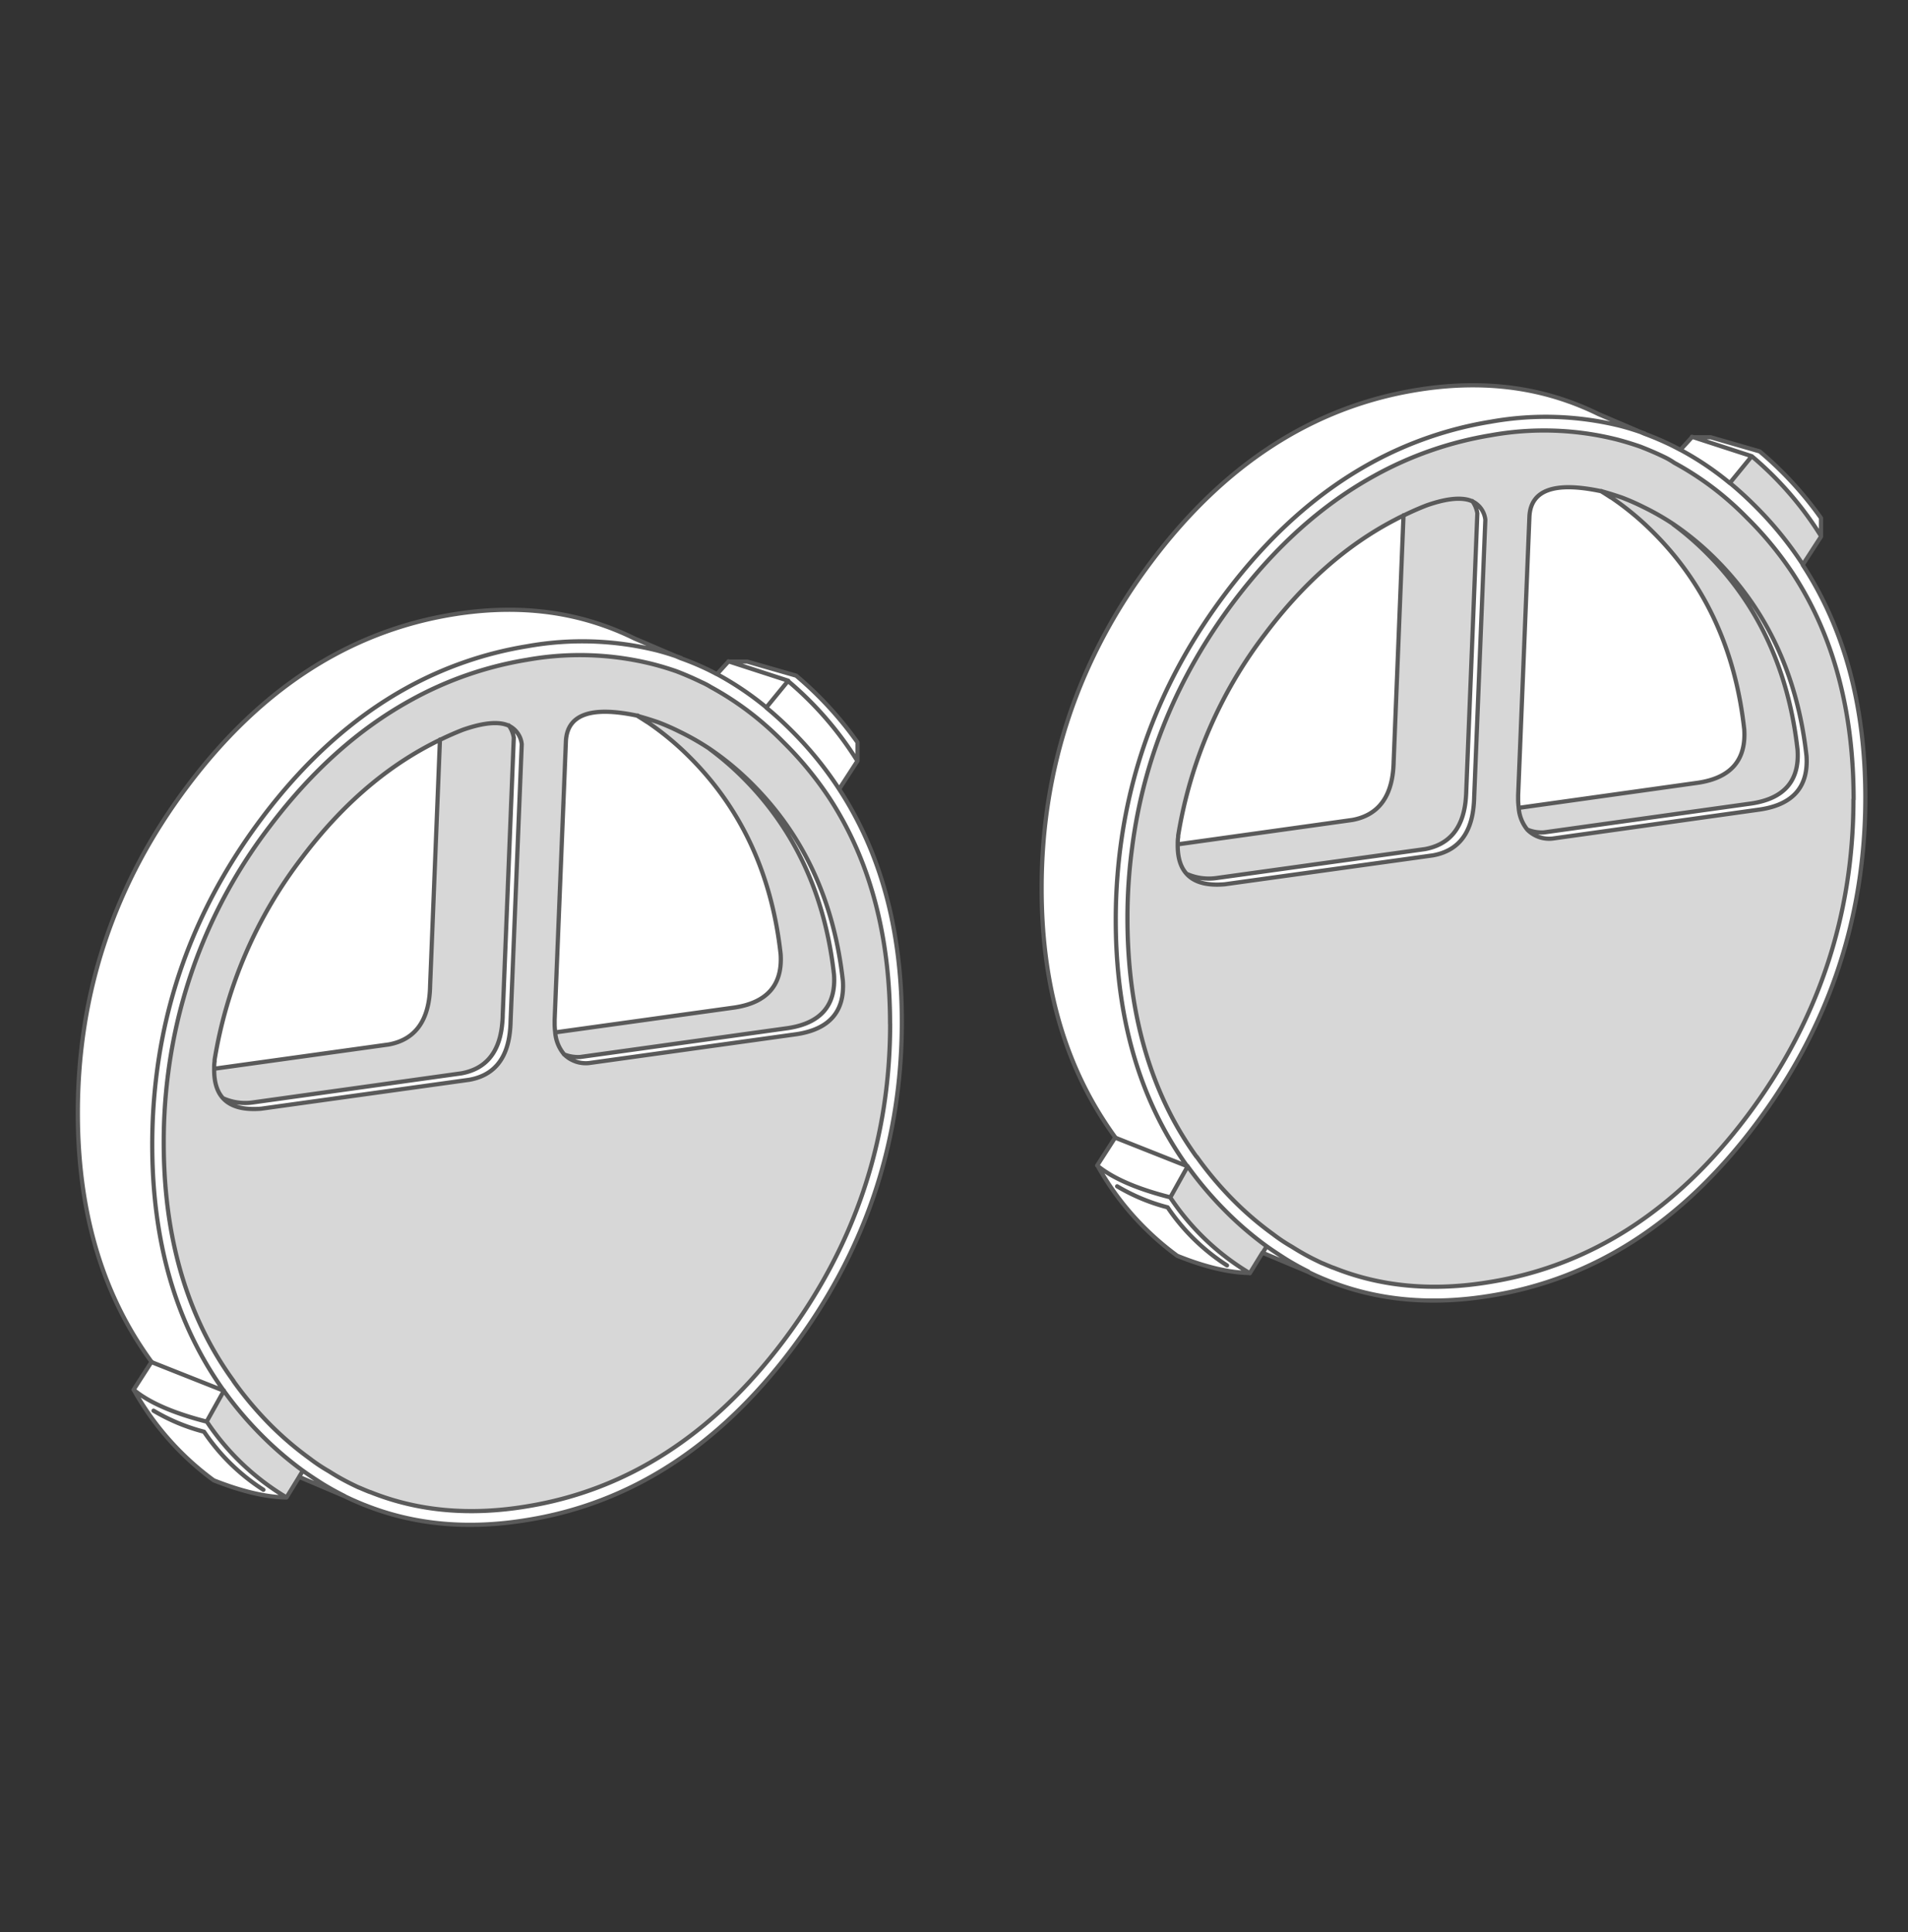 <?xml version="1.0" encoding="UTF-8"?>
<svg xmlns="http://www.w3.org/2000/svg" id="图层_1" data-name="图层 1" viewBox="0 0 453.54 459.21">
  <rect x="0" y="0" width="453.54" height="459.21" fill="#333333" stroke="none"/>
  <defs>
    <style>.cls-1{fill:#fff;}.cls-2{fill:#d7d7d7;}.cls-3{fill:none;stroke:#5a5a5a;stroke-linecap:round;stroke-linejoin:round;}</style>
  </defs>
  <title>画板 7</title>
  <g id="Layer2_277_FILL" data-name="Layer2 277 FILL">
    <path class="cls-1" d="M260.81,277a67.29,67.29,0,0,0,19,21.51q9.93,4,17.31,4.09a58.81,58.81,0,0,1-18.94-18.05q-11.84-3-17.36-7.55m4.67,5a46.28,46.28,0,0,0,12,5,48.84,48.84,0,0,0,14.11,13.79,48.84,48.84,0,0,1-14.11-13.79,46.28,46.28,0,0,1-12-5m-.37-11.59s0,0-.05-.06v.06h.05m17.1,6.87a.19.19,0,0,0,0-.1l-17.05-6.77h-.05L260.81,277q5.54,4.51,17.36,7.55l4-7.29m18.78,19-.89,1.47,10.81,4.51q-2.67-1.31-5.25-2.88c-1.57-1-3.12-2-4.67-3.1M402.14,103.88l-2.73,3a72.94,72.94,0,0,1,11.75,7.92l5.2-6.35-14.22-4.61m4.46,0h-4.46l14.22,4.61a80.34,80.34,0,0,1,16.47,19v-4.4a84,84,0,0,0-14.59-15.85l-11.64-3.35m-9.6,1.78c-2-1-4.05-1.81-6.14-2.57-1.86-.68-3.76-1.28-5.72-1.79a73.64,73.64,0,0,0-30.85-1,89,89,0,0,0-28.8,10q-18.94,10.55-34.2,30.8-20.71,27.54-25,60.33a136.1,136.1,0,0,0-1.1,17.36q0,27.4,10.55,48a88.12,88.12,0,0,0,6.4,10.44.19.19,0,0,1,0,.1,87,87,0,0,0,9.08,10.65,81.8,81.8,0,0,0,9.7,8.34c1.55,1.11,3.1,2.14,4.67,3.1s3.47,2,5.25,2.88c.66.35,1.31.67,1.94.95l.52.21c.68.31,1.36.61,2.05.89.16.06.32.12.47.16q17.46,7,38.4,3.51,36.88-6,63-40.66t26.12-77.75q0-32.48-14.89-55.29a85.61,85.61,0,0,0-11.23-13.8q-3-3-6.09-5.56a72.94,72.94,0,0,0-11.75-7.92c-.8-.43-1.6-.85-2.41-1.26m-7.24.52c2,.77,4,1.63,5.93,2.57A18.61,18.61,0,0,1,398,110a71.88,71.88,0,0,1,11.39,7.66,77,77,0,0,1,5.87,5.4,82.88,82.88,0,0,1,11,13.38q14.37,22.1,14.37,53.57,0,41.66-25.34,75.33-25.23,33.52-61,39.35-20.3,3.41-37.19-3.36a2.91,2.91,0,0,1-.47-.16c-.7-.28-1.37-.56-2-.84l-.42-.15c-.66-.32-1.31-.63-1.94-.95a55.41,55.41,0,0,1-5.09-2.88,40.93,40.93,0,0,1-4.51-3,78,78,0,0,1-9.44-8.08,84,84,0,0,1-8.71-10.34l0,0a79.63,79.63,0,0,1-6.25-10.18q-10.28-19.88-10.28-46.43a125.93,125.93,0,0,1,1.1-16.73A121.83,121.83,0,0,1,293.23,143q14.79-19.58,33.15-29.75a85.61,85.61,0,0,1,27.91-9.75,71.42,71.42,0,0,1,30,1q2.78.73,5.51,1.68M353,123.5a5.48,5.48,0,0,0-3.09-4.41,6.68,6.68,0,0,1,1.21,2.94l-2.63,65.84c0,1-.1,2-.21,2.93q-1.2,9.45-9.6,11l-49.52,6.87a12.79,12.79,0,0,1-7.19-1q2.76,3,9.08,2.46l49.47-6.87q8.43-1.5,9.6-11a19.36,19.36,0,0,0,.21-2.94L353,123.5m-73,75.07c0,.12,0,.24-.05.37-.05.59-.08,1.17-.11,1.73l41.55-5.77q9.6-1.78,9.81-14l2.31-58.49c-.64.33-1.29.67-1.94,1q-17.13,9-30.8,27.07a107.37,107.37,0,0,0-20.77,48.06M382.78,118.2c-.72-.49-1.45-1-2.2-1.42,0,0,0,0-.06,0a.41.41,0,0,1-.21,0q-16.28-3.36-16.78,6.08L360.85,189q0,.64,0,1.26c0,.61.06,1.18.11,1.73l42.7-5.93q11.64-1.79,10.91-12.69-3.15-28.33-21.56-46.75a67.76,67.76,0,0,0-10.23-8.44m-2.2-1.42c.75.46,1.48.93,2.2,1.42-.6-.46-1.23-.89-1.89-1.31l-.31-.11M407.8,133a68.45,68.45,0,0,0-10.12-8.39,69.63,69.63,0,0,1,8,6.92q18.41,18.42,21.56,46.75.74,10.9-10.91,12.69l-49.42,6.87a9.23,9.23,0,0,1-3.89-.62A7.4,7.4,0,0,0,369,199.3l49.42-6.87q11.73-1.78,11-12.75Q426.22,151.42,407.8,133M373.18,95.53l-.73-.26q-16.38-5.74-35.78-2.57-36.89,6.09-63,40.76t-26.07,77.7q0,32.61,15,55.51c.82,1.23,1.66,2.44,2.52,3.61,0,0,0,.06.05.06l17.05,6.77a88.12,88.12,0,0,1-6.4-10.44q-10.54-20.55-10.55-48a136.1,136.1,0,0,1,1.1-17.36q4.26-32.79,25-60.33,15.25-20.27,34.2-30.8a89,89,0,0,1,28.8-10,73.64,73.64,0,0,1,30.85,1c2,.51,3.86,1.11,5.72,1.79l-11-4.72A66.3,66.3,0,0,0,373.18,95.53Z"></path>
    <path class="cls-2" d="M300.1,297.67l.89-1.47a81.8,81.8,0,0,1-9.7-8.34,87,87,0,0,1-9.08-10.65l-4,7.29a58.81,58.81,0,0,0,18.94,18.05l3-4.88M417.25,120.4a85.61,85.61,0,0,1,11.23,13.8l4.35-6.72a80.34,80.34,0,0,0-16.47-19l-5.2,6.35q3.12,2.58,6.09,5.56m-21.56-11.65c-1.93-.94-3.9-1.8-5.93-2.57q-2.73-.95-5.51-1.68a71.42,71.42,0,0,0-30-1,85.61,85.61,0,0,0-27.91,9.75Q308,123.4,293.23,143A121.83,121.83,0,0,0,269,201.51a125.93,125.93,0,0,0-1.1,16.73q0,26.55,10.28,46.43a79.63,79.63,0,0,0,6.25,10.18l0,0a84,84,0,0,0,8.71,10.34,78,78,0,0,0,9.44,8.08,40.93,40.93,0,0,0,4.51,3,55.41,55.41,0,0,0,5.09,2.88c.63.32,1.28.63,1.94.95l.42.15c.63.28,1.3.56,2,.84a2.91,2.91,0,0,0,.47.16q16.89,6.76,37.19,3.36,35.73-5.82,61-39.35T440.59,190q0-31.49-14.37-53.57a82.88,82.88,0,0,0-11-13.38,77,77,0,0,0-5.87-5.4A71.88,71.88,0,0,0,398,110a18.61,18.61,0,0,0-2.3-1.21m-5.09,11.81a59.39,59.39,0,0,1,7.08,4A68.45,68.45,0,0,1,407.8,133q18.43,18.42,21.57,46.69.75,11-11,12.75L369,199.3a7.4,7.4,0,0,1-5.93-2.09A9.51,9.51,0,0,1,361,192c0-.55-.09-1.12-.11-1.73q0-.61,0-1.26l2.68-66.26q.5-9.44,16.78-6.08a.41.41,0,0,0,.21,0s0,0,.06,0l.31.11c1.55.42,3.07.89,4.57,1.41,1.74.67,3.46,1.42,5.14,2.26M282,207.65q-2.14-2.35-2.1-7c0-.56.06-1.14.11-1.73,0-.13,0-.25.05-.37a107.37,107.37,0,0,1,20.77-48.06q13.68-18.12,30.8-27.07c.65-.32,1.3-.66,1.94-1,1.82-.87,3.65-1.67,5.51-2.42q6.09-2.09,9.55-1.36a6.48,6.48,0,0,1,1.31.42A5.48,5.48,0,0,1,353,123.5l-2.67,65.78a19.36,19.36,0,0,1-.21,2.94q-1.17,9.53-9.6,11l-49.47,6.87q-6.33.58-9.08-2.46m-2.1-7q0,4.62,2.1,7a12.79,12.79,0,0,0,7.19,1l49.52-6.87q8.4-1.57,9.6-11c.11-.94.18-1.92.21-2.93L351.15,122a6.68,6.68,0,0,0-1.21-2.94,6.48,6.48,0,0,0-1.31-.42q-3.45-.73-9.55,1.36c-1.86.75-3.69,1.55-5.51,2.42l-2.31,58.49q-.21,12.18-9.81,14l-41.55,5.77M397.68,124.6a59.39,59.39,0,0,0-7.08-4c-1.68-.84-3.4-1.59-5.14-2.26-1.5-.52-3-1-4.57-1.41.66.42,1.29.85,1.89,1.31A67.76,67.76,0,0,1,393,126.64q18.42,18.42,21.56,46.75.74,10.91-10.91,12.69L361,192a9.51,9.51,0,0,0,2.09,5.2,9.23,9.23,0,0,0,3.89.62L416.36,191q11.64-1.78,10.91-12.69-3.15-28.34-21.56-46.75A69.63,69.63,0,0,0,397.68,124.6Z"></path>
  </g>
  <path id="Layer2_277_1_STROKES" data-name="Layer2 277 1 STROKES" class="cls-3" d="M279.82,298.45q9.93,4,17.31,4.1m-36.3-25.61a67.08,67.08,0,0,0,19,21.51m-14.74-28.12-4.25,6.61m4.27-6.63,0,0m0,0c-.87-1.2-1.71-2.41-2.51-3.65q-15-22.91-15-55.5,0-43,26.07-77.7t63-40.76q19.41-3.18,35.8,2.57l.74.26a66.9,66.9,0,0,1,6.71,2.86l11,4.7q3.1,1.14,6.11,2.59c.81.4,1.61.81,2.41,1.24l2.73-3h4.46l11.65,3.36a84.48,84.48,0,0,1,14.58,15.84v4.41l-4.35,6.72q14.89,22.8,14.89,55.29,0,43-26.12,77.75t-63,40.66q-20.93,3.45-38.4-3.49l-.47-.19c-.69-.27-1.37-.56-2.05-.86l-.49-.21c-.65-.3-1.3-.61-2-.95l-10.78-4.53-3,4.88a59,59,0,0,1-18.94-18.05q-11.82-3-17.36-7.56m179.78-87q0,41.65-25.33,75.34-25.25,33.52-61,39.34-20.3,3.42-37.19-3.35a4.38,4.38,0,0,1-.47-.16c-.7-.28-1.37-.56-2-.84l-.42-.16-1.94-.94a58,58,0,0,1-5.09-2.89,40.45,40.45,0,0,1-4.51-3,76.24,76.24,0,0,1-9.44-8.08,83.16,83.16,0,0,1-8.71-10.33l-.05,0a79.12,79.12,0,0,1-6.24-10.18Q268,244.78,268,218.24a126.19,126.19,0,0,1,1.1-16.74q4.1-31.84,24.19-58.54,14.79-19.58,33.16-29.75a85.72,85.72,0,0,1,27.9-9.76,71.25,71.25,0,0,1,30,1q2.78.73,5.51,1.68c2,.77,4,1.63,5.93,2.57A18.12,18.12,0,0,1,398,110a72.26,72.26,0,0,1,11.38,7.66,76.93,76.93,0,0,1,5.88,5.4,83.35,83.35,0,0,1,11,13.38Q440.61,158.48,440.61,190Zm-175.48,80.4a.05.05,0,0,0,0-.05m17.11,6.82-17.08-6.77m17.08,6.77a83.49,83.49,0,0,1-6.4-10.47q-10.57-20.55-10.58-48a133.86,133.86,0,0,1,1.11-17.34q4.26-32.81,25-60.35,15.26-20.27,34.2-30.77a88.81,88.81,0,0,1,28.8-10,74,74,0,0,1,30.88,1c1.94.51,3.84,1.11,5.72,1.79m25.47,5.4-14.22-4.62m14.22,4.62a79.94,79.94,0,0,1,16.47,19m-21.67-12.64,5.2-6.35m-5.2,6.35q3.12,2.58,6.09,5.56a85.08,85.08,0,0,1,11.23,13.8m-47.56-17.32c1.53.43,3,.9,4.54,1.42a54.5,54.5,0,0,1,5.14,2.26,60.11,60.11,0,0,1,7.11,4.06,68.45,68.45,0,0,1,10.1,8.37q18.42,18.42,21.56,46.72.75,10.92-10.94,12.72L369,199.3a7.32,7.32,0,0,1-5.93-2.1A9.23,9.23,0,0,1,361,192c-.06-.55-.11-1.13-.13-1.73q0-.61,0-1.26l2.68-66.26q.49-9.44,16.79-6.06l.21,0,.05,0Zm0,0c.64.42,1.26.86,1.89,1.32a68,68,0,0,1,10.2,8.44q18.42,18.42,21.56,46.74.74,10.92-10.91,12.7L361,192m36.73-67.39a69.88,69.88,0,0,1,8,6.9q18.4,18.42,21.56,46.74.73,10.92-10.91,12.7L367,197.83a8.88,8.88,0,0,1-3.86-.63m17.5-80.42c.75.45,1.49.93,2.23,1.42m16.6-11.28a71.23,71.23,0,0,1,11.75,7.92M282.05,207.67c-1.45-1.59-2.15-3.92-2.1-7,0-.55,0-1.13.11-1.73,0-.12,0-.24,0-.36a107.28,107.28,0,0,1,20.78-48.06q13.67-18.12,30.79-27c.66-.35,1.31-.68,2-1,1.8-.88,3.62-1.69,5.48-2.41q6.09-2.13,9.58-1.39a6.62,6.62,0,0,1,1.28.42,5.51,5.51,0,0,1,3.1,4.4l-2.65,65.82a26.73,26.73,0,0,1-.21,2.93q-1.2,9.49-9.6,11l-49.5,6.87Q284.77,210.7,282.05,207.67Zm0,0a12.93,12.93,0,0,0,7.16,1l49.52-6.87q8.4-1.57,9.6-11,.17-1.41.21-2.94L351.17,122a6.69,6.69,0,0,0-1.21-2.93m-16.34,3.38-2.34,58.47q-.21,12.17-9.81,13.95L280,200.66m20.2,97,.89-1.47a80.47,80.47,0,0,1-9.73-8.34,87.33,87.33,0,0,1-9.05-10.65l-4.07,7.29m32.74,17.7q-2.67-1.32-5.25-2.91c-1.57-1-3.11-2-4.64-3.09m-18.78-19-.05-.08m-17.08-6.77-.05,0m.42,11.6a45.94,45.94,0,0,0,12,5,48.87,48.87,0,0,0,14.11,13.8"></path>
  <g id="Layer2_278_FILL" data-name="Layer2 278 FILL">
    <path class="cls-1" d="M49.13,337.88q-11.83-3-17.37-7.55a67.29,67.29,0,0,0,19,21.51q9.93,4,17.31,4.09a58.77,58.77,0,0,1-18.93-18.05m-12.7-2.57a46.43,46.43,0,0,0,12,5A48.84,48.84,0,0,0,62.5,354.09,48.84,48.84,0,0,1,48.39,340.3a46.43,46.43,0,0,1-12-5M36,323.72h.05l-.05-.06v.06m17.15,6.87a.25.25,0,0,0,0-.11l-17-6.76H36l-4.25,6.61q5.54,4.51,17.37,7.55l4-7.29m18.79,19-.9,1.47,10.81,4.51c-1.78-.87-3.52-1.83-5.24-2.88s-3.13-2-4.67-3.1M188.2,173.78a85.08,85.08,0,0,1,11.23,13.8l4.35-6.72a79.88,79.88,0,0,0-16.47-19l-5.19,6.35q3.1,2.58,6.08,5.56m-15.11-16.53-2.73,3.05a71.94,71.94,0,0,1,11.76,7.92l5.19-6.35-14.22-4.62m4.46,0h-4.46l14.22,4.62a79.88,79.88,0,0,1,16.47,19v-4.4a84.21,84.21,0,0,0-14.58-15.85l-11.65-3.36M168,159a66.24,66.24,0,0,0-6.14-2.57c-1.85-.68-3.76-1.28-5.71-1.79a73.8,73.8,0,0,0-30.85-1.05,89.06,89.06,0,0,0-28.8,10q-18.95,10.54-34.21,30.8-20.72,27.54-25,60.33a134.29,134.29,0,0,0-1.1,17.36q0,27.41,10.54,48a86.53,86.53,0,0,0,6.4,10.44.25.25,0,0,1,0,.11,87.86,87.86,0,0,0,9.08,10.65A81.88,81.88,0,0,0,72,349.58q2.31,1.67,4.67,3.1c1.72,1.05,3.46,2,5.24,2.88.67.35,1.31.67,1.94.95l.53.21c.68.31,1.36.61,2,.89a4.42,4.42,0,0,0,.48.15q17.46,7,38.4,3.52,36.87-6,62.95-40.66t26.13-77.75q0-32.48-14.9-55.29a85.08,85.08,0,0,0-11.23-13.8q-3-3-6.08-5.56a71.94,71.94,0,0,0-11.76-7.92c-.79-.43-1.6-.85-2.41-1.26m-7.24.52q3,1.16,5.93,2.57a19.49,19.49,0,0,1,2.31,1.21A71.8,71.8,0,0,1,180.33,171a75.09,75.09,0,0,1,5.88,5.4,82.82,82.82,0,0,1,11,13.38q14.39,22.1,14.38,53.57,0,41.66-25.34,75.33Q161,352.2,125.25,358q-20.31,3.41-37.2-3.36a4.38,4.38,0,0,1-.47-.16c-.7-.28-1.36-.56-2-.84l-.42-.15c-.67-.32-1.32-.63-1.94-.95a54.12,54.12,0,0,1-5.09-2.88,42.52,42.52,0,0,1-4.52-3,78,78,0,0,1-9.44-8.08,84,84,0,0,1-8.71-10.34l0,0a80.7,80.7,0,0,1-6.24-10.18q-10.29-19.87-10.29-46.43A124.26,124.26,0,0,1,40,254.89Q44.08,223,64.18,196.34,79,176.77,97.34,166.59a85.53,85.53,0,0,1,27.91-9.75,71.37,71.37,0,0,1,29.95,1c1.86.49,3.69,1.05,5.51,1.68M124,176.88a5.51,5.51,0,0,0-3.1-4.41,6.68,6.68,0,0,1,1.21,2.94l-2.62,65.84c0,1-.11,2-.21,2.93q-1.22,9.45-9.6,11l-49.53,6.87A12.71,12.71,0,0,1,53,261q2.76,3.06,9.08,2.47l49.47-6.87q8.43-1.5,9.6-11a19.36,19.36,0,0,0,.21-2.94L124,176.88M51,252c0,.12,0,.24,0,.37,0,.59-.08,1.17-.1,1.73l41.55-5.77q9.6-1.78,9.81-14l2.31-58.49-2,1q-17.13,9-30.79,27.07A107.39,107.39,0,0,0,51,252m102.72-80.37c-.71-.49-1.45-1-2.2-1.42a.08.08,0,0,1-.05,0,.41.41,0,0,1-.21-.05q-16.29-3.36-16.79,6.08l-2.67,66.26q0,.65,0,1.26c0,.61.05,1.18.1,1.73l42.7-5.93q11.65-1.78,10.92-12.69Q182.38,198.44,164,180a66.79,66.79,0,0,0-10.23-8.44m-2.2-1.42c.75.46,1.49.93,2.2,1.42-.6-.46-1.23-.89-1.88-1.31a2.39,2.39,0,0,0-.32-.11m27.23,16.21A68.52,68.52,0,0,0,168.63,178a69.63,69.63,0,0,1,8,6.92q18.42,18.42,21.56,46.75.74,10.9-10.91,12.69l-49.42,6.87a9,9,0,0,1-3.88-.63,7.35,7.35,0,0,0,5.93,2.1l49.42-6.87q11.71-1.78,11-12.75-3.13-28.26-21.56-46.69m-34.63-37.46-.73-.26q-16.36-5.75-35.78-2.57-36.89,6.09-63,40.76t-26.07,77.7q0,32.61,15,55.5,1.24,1.86,2.52,3.62l.05.06,17,6.76A86.53,86.53,0,0,1,46.71,320q-10.55-20.54-10.54-48a134.29,134.29,0,0,1,1.1-17.36q4.26-32.79,25-60.33,15.27-20.27,34.21-30.8a89.06,89.06,0,0,1,28.8-10,73.8,73.8,0,0,1,30.85,1.05c2,.51,3.86,1.11,5.71,1.79l-11-4.72A66.3,66.3,0,0,0,144.13,148.91Z"></path>
    <path class="cls-2" d="M68.06,355.93l3-4.88.9-1.47a81.88,81.88,0,0,1-9.71-8.34,87.86,87.86,0,0,1-9.08-10.65l-4,7.29a58.77,58.77,0,0,0,18.93,18.05m98.58-193.8q-2.88-1.41-5.93-2.57c-1.82-.63-3.65-1.19-5.51-1.68a71.37,71.37,0,0,0-29.95-1,85.53,85.53,0,0,0-27.91,9.75Q79,176.77,64.18,196.34,44.1,223,40,254.89a124.26,124.26,0,0,0-1.11,16.73q0,26.55,10.29,46.43a80.7,80.7,0,0,0,6.24,10.18l0,0a84,84,0,0,0,8.71,10.34,78,78,0,0,0,9.44,8.08,42.52,42.52,0,0,0,4.52,3,54.12,54.12,0,0,0,5.09,2.88c.62.32,1.27.63,1.94.95l.42.15c.63.28,1.29.56,2,.84a4.38,4.38,0,0,0,.47.16q16.89,6.76,37.2,3.36,35.73-5.82,61-39.35t25.34-75.33q0-31.48-14.38-53.57a82.82,82.82,0,0,0-11-13.38,75.09,75.09,0,0,0-5.88-5.4A71.8,71.8,0,0,0,169,163.34a19.49,19.49,0,0,0-2.31-1.21m-5.09,11.81a58.61,58.61,0,0,1,7.08,4,68.52,68.52,0,0,1,10.13,8.39q18.42,18.42,21.56,46.69.77,11-11,12.75l-49.42,6.87a7.35,7.35,0,0,1-5.93-2.1,9.38,9.38,0,0,1-2.1-5.19c0-.55-.08-1.12-.1-1.73q0-.61,0-1.26l2.67-66.26q.5-9.44,16.79-6.08a.41.41,0,0,0,.21.05.08.08,0,0,0,.05,0,2.39,2.39,0,0,1,.32.11q2.31.63,4.56,1.41,2.63,1,5.14,2.26M51,252.32c0-.13,0-.25,0-.37a107.39,107.39,0,0,1,20.78-48.06q13.67-18.12,30.79-27.07l2-1c1.81-.87,3.65-1.67,5.5-2.42q6.1-2.08,9.55-1.36a6.1,6.1,0,0,1,1.31.42,5.51,5.51,0,0,1,3.1,4.41l-2.68,65.78a19.36,19.36,0,0,1-.21,2.94q-1.17,9.53-9.6,11L62,263.49Q55.7,264.08,53,261c-1.43-1.56-2.13-3.89-2.09-7,0-.56.06-1.14.1-1.73m-.1,1.73c0,3.08.66,5.41,2.09,7a12.71,12.71,0,0,0,7.19,1.05l49.53-6.87q8.39-1.57,9.6-11c.1-.94.17-1.92.21-2.93l2.62-65.84a6.68,6.68,0,0,0-1.21-2.94,6.1,6.1,0,0,0-1.31-.42q-3.45-.74-9.55,1.36c-1.85.75-3.69,1.55-5.5,2.42l-2.31,58.49q-.21,12.18-9.81,14l-41.55,5.77M168.63,178a58.61,58.61,0,0,0-7.08-4q-2.52-1.26-5.14-2.26-2.25-.78-4.56-1.41c.65.42,1.28.85,1.88,1.31A66.79,66.79,0,0,1,164,180q18.42,18.42,21.57,46.75.74,10.9-10.92,12.69l-42.7,5.93a9.38,9.38,0,0,0,2.1,5.19,9,9,0,0,0,3.88.63l49.42-6.87q11.64-1.78,10.91-12.69-3.15-28.34-21.56-46.75A69.63,69.63,0,0,0,168.63,178Z"></path>
  </g>
  <path id="Layer2_278_1_STROKES" data-name="Layer2 278 1 STROKES" class="cls-3" d="M50.78,351.81q9.93,3.94,17.31,4.09m-36.3-25.6a67.29,67.29,0,0,0,19,21.51M36,323.69l-4.25,6.61m4.27-6.64,0,0m0,0q-1.31-1.79-2.52-3.65-15-22.89-15-55.5,0-43,26.07-77.7t63-40.76q19.41-3.18,35.8,2.57l.74.26a66.9,66.9,0,0,1,6.71,2.86l11,4.7A64,64,0,0,1,168,159c.81.39,1.61.8,2.41,1.23l2.73-3h4.46l11.65,3.35a84.52,84.52,0,0,1,14.58,15.85v4.4l-4.36,6.72q14.91,22.81,14.9,55.29,0,43-26.12,77.75t-63,40.66q-20.92,3.45-38.4-3.49l-.47-.18c-.69-.28-1.37-.57-2.05-.87l-.49-.21c-.65-.3-1.31-.61-2-.94L71.11,351l-3,4.88a59,59,0,0,1-18.94-18q-11.82-3-17.36-7.55m179.78-87q0,41.64-25.34,75.33Q161,352.18,125.27,358q-20.3,3.4-37.19-3.36a4.38,4.38,0,0,1-.47-.16c-.7-.28-1.37-.56-2-.84l-.42-.16c-.66-.31-1.31-.62-1.94-.94a55.5,55.5,0,0,1-5.09-2.89,39.55,39.55,0,0,1-4.51-3,77,77,0,0,1-9.44-8.07,84,84,0,0,1-8.71-10.34l0-.05A79.63,79.63,0,0,1,49.2,318q-10.28-19.87-10.28-46.43A125.93,125.93,0,0,1,40,254.86a121.83,121.83,0,0,1,24.19-58.55Q79,176.74,97.36,166.56a85.61,85.61,0,0,1,27.91-9.75,71.25,71.25,0,0,1,30,1.05q2.78.72,5.51,1.67c2,.77,4,1.63,5.93,2.57a18.61,18.61,0,0,1,2.3,1.21A71.88,71.88,0,0,1,180.36,171a77,77,0,0,1,5.87,5.4,82.88,82.88,0,0,1,11,13.38Q211.57,211.84,211.57,243.32ZM36.09,323.71a.13.13,0,0,0,0,0m17.11,6.82-17.08-6.77m17.08,6.77A83.49,83.49,0,0,1,46.77,320q-10.58-20.53-10.58-47.95a133.59,133.59,0,0,1,1.11-17.33q4.25-32.82,25-60.36,15.25-20.26,34.2-30.77a88.55,88.55,0,0,1,28.8-10,73.79,73.79,0,0,1,30.88,1c1.94.51,3.84,1.11,5.72,1.79m8.52,3.83a72.94,72.94,0,0,1,11.75,7.92l5.2-6.35-14.22-4.61m9,11q3.12,2.58,6.09,5.56a85,85,0,0,1,11.22,13.8M151.9,170.24c1.53.42,3,.89,4.54,1.41q2.63,1,5.14,2.26a60.11,60.11,0,0,1,7.11,4.06,69.09,69.09,0,0,1,10.1,8.37q18.42,18.42,21.56,46.72.75,10.92-10.94,12.72L140,252.65a7.32,7.32,0,0,1-5.93-2.1,9.23,9.23,0,0,1-2.1-5.19c-.06-.55-.11-1.12-.13-1.73q0-.62,0-1.26l2.68-66.26q.5-9.44,16.79-6.06a.65.65,0,0,0,.21,0,.05.05,0,0,0,.05,0Zm0,0c.63.42,1.26.85,1.89,1.31A68.56,68.56,0,0,1,164,180q18.42,18.42,21.56,46.75.73,10.9-10.91,12.69L132,245.36M168.69,178a69.88,69.88,0,0,1,8,6.9q18.41,18.42,21.56,46.75.74,10.9-10.91,12.69l-49.42,6.87a8.88,8.88,0,0,1-3.86-.63m17.5-80.42c.75.46,1.49.93,2.23,1.42m33.55-9.71a80.34,80.34,0,0,1,16.47,19M50.91,254c0-.56,0-1.14.1-1.73l0-.37a107.28,107.28,0,0,1,20.78-48.06q13.67-18.12,30.79-27c.66-.35,1.31-.68,2-1,1.8-.88,3.62-1.68,5.48-2.41,4.06-1.41,7.26-1.88,9.57-1.39a6.5,6.5,0,0,1,1.29.42,5.51,5.51,0,0,1,3.1,4.41l-2.65,65.81a27.1,27.1,0,0,1-.21,2.94q-1.2,9.5-9.6,11l-49.5,6.88Q55.73,264,53,261,50.84,258.64,50.91,254Zm0,0,41.52-5.77q9.6-1.78,9.81-14l2.34-58.47m16.34-3.38a6.68,6.68,0,0,1,1.21,2.94l-2.63,65.84c0,1-.1,2-.21,2.93q-1.2,9.45-9.6,11L60.17,262A12.75,12.75,0,0,1,53,261m18.1,90,.89-1.47a80.47,80.47,0,0,1-9.73-8.34,85,85,0,0,1-9.05-10.65l-4.07,7.29m32.74,17.71q-2.67-1.33-5.25-2.91c-1.57-1-3.11-2-4.64-3.1m-18.78-19,0-.08m-17.08-6.77-.05,0m.42,11.59a45.94,45.94,0,0,0,12,5,48.75,48.75,0,0,0,14.11,13.8"></path>
</svg>
